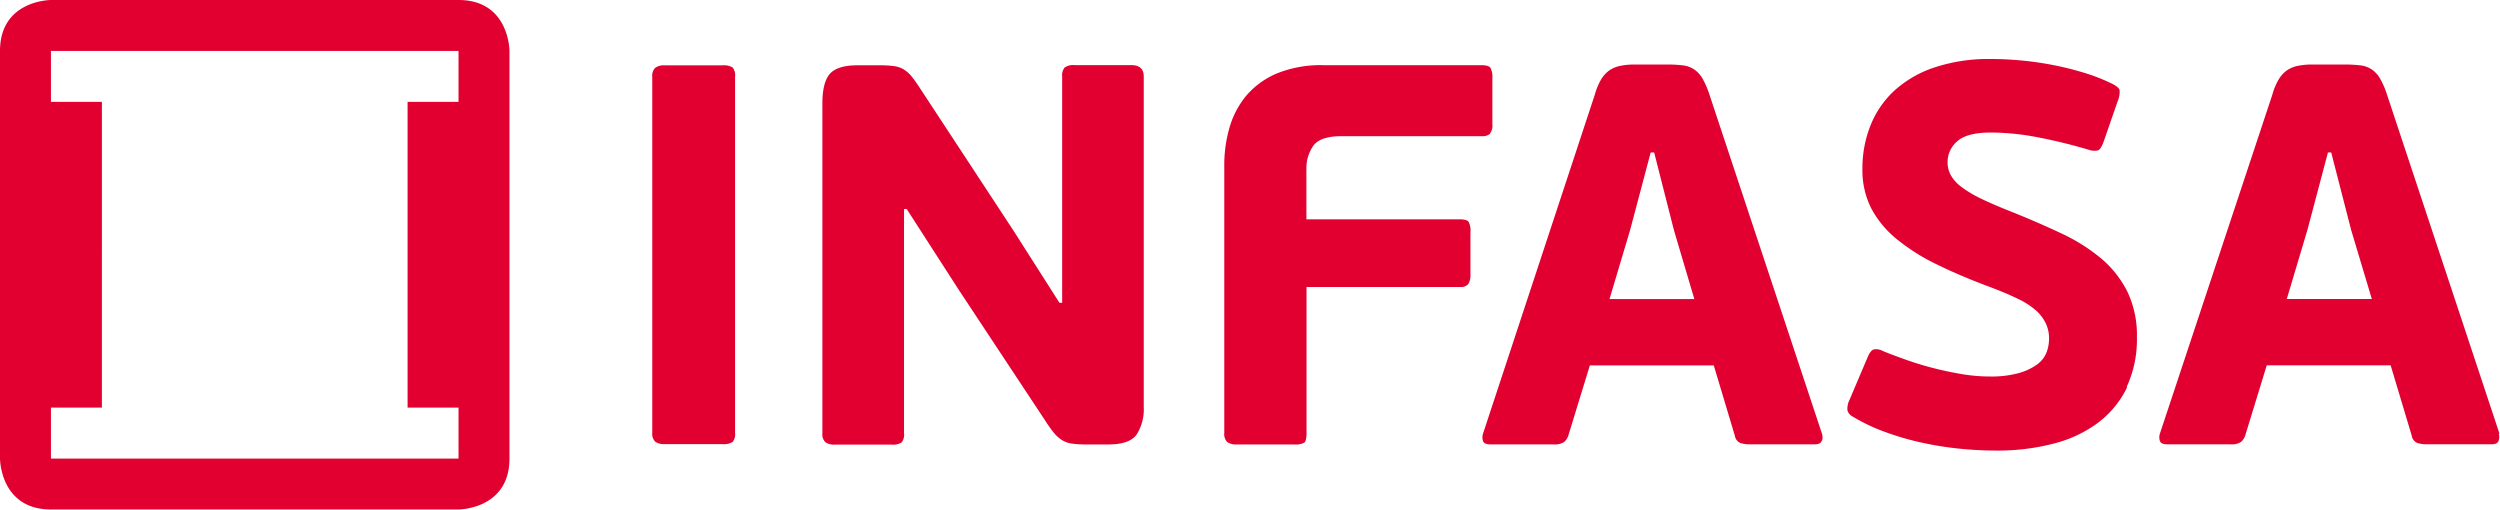 <svg id="Capa_1" data-name="Capa 1" xmlns="http://www.w3.org/2000/svg" xmlns:xlink="http://www.w3.org/1999/xlink" viewBox="0 0 452.92 92.31"><defs><style>.cls-1{fill:none;}.cls-2{clip-path:url(#clip-path);}.cls-3{fill:#e20031;}</style><clipPath id="clip-path" transform="translate(-57.32 -237.31)"><rect class="cls-1" width="566.93" height="566.93"/></clipPath></defs><title>INFASA logo VECTOR_23</title><g class="cls-2"><path class="cls-3" d="M140.39,320.39H66.55v-9.23h9.23V255.77H66.55v-9.23h73.84v9.23h-9.23v55.38h9.23Zm9.23,0V246.54s0-9.23-9.23-9.23H66.55s-9.23,0-9.23,9.23v73.84s0,9.23,9.23,9.23h73.84s9.23,0,9.23-9.23m40.43-3a2.26,2.26,0,0,0,.44-1.67v-64.5a2.27,2.27,0,0,0-.44-1.67,3.13,3.13,0,0,0-1.91-.39H177.75a2.7,2.7,0,0,0-1.72.44,2,2,0,0,0-.54,1.62v64.5a2,2,0,0,0,.54,1.62,2.7,2.7,0,0,0,1.72.44h10.39a3.12,3.12,0,0,0,1.91-.39M263.26,316a8.49,8.49,0,0,0,1.27-4.95V251.17q0-2.06-2.25-2.06H252a2.65,2.65,0,0,0-1.81.44,2.28,2.28,0,0,0-.44,1.62v41h-.49l-8.43-13.23-16.67-25.39q-.88-1.37-1.57-2.25a5.78,5.78,0,0,0-1.47-1.37,4.62,4.62,0,0,0-1.81-.64,18,18,0,0,0-2.5-.15h-4.12q-3.63,0-5,1.52T206.31,256v59.8a2,2,0,0,0,.54,1.62,2.7,2.7,0,0,0,1.71.44h10.29a2.9,2.9,0,0,0,1.81-.39,2.26,2.26,0,0,0,.44-1.67V275.18h.49L231,289.79l15.68,23.72a23.44,23.44,0,0,0,1.57,2.21,6.06,6.06,0,0,0,1.47,1.32,4.59,4.59,0,0,0,1.81.64,18,18,0,0,0,2.5.15h4.12q3.82,0,5.1-1.81m64-54.5a2.46,2.46,0,0,0,.44-1.72v-8.33a3.52,3.52,0,0,0-.34-1.86q-.34-.49-1.62-.49H297.12a21.07,21.07,0,0,0-8.53,1.52,14.82,14.82,0,0,0-5.54,4.07,15.85,15.85,0,0,0-3,5.78,24.32,24.32,0,0,0-.93,6.76v48.52a2,2,0,0,0,.54,1.62,2.7,2.7,0,0,0,1.72.44h10.39a3.2,3.2,0,0,0,1.86-.34c.26-.23.39-.8.39-1.71V289.3h27.84a1.71,1.71,0,0,0,1.47-.54,3,3,0,0,0,.39-1.72V279.4a3.49,3.49,0,0,0-.34-1.91c-.23-.29-.74-.44-1.52-.44H294v-9a7.12,7.12,0,0,1,1.27-4.36q1.27-1.71,5.1-1.71h25.39a2.11,2.11,0,0,0,1.52-.44m37,29.95H348.91L352.64,279l3.73-14.07H357L360.58,279Zm23.13,25.68a2.13,2.13,0,0,0,0-1.27L367,254.4a15,15,0,0,0-1.23-2.84,5,5,0,0,0-1.52-1.67,4.69,4.69,0,0,0-2.06-.74,23.39,23.39,0,0,0-2.84-.15h-5.88a12.41,12.41,0,0,0-2.6.24,5.3,5.3,0,0,0-2,.83,5.43,5.43,0,0,0-1.47,1.62,11.06,11.06,0,0,0-1.13,2.7L326,315.86a2.14,2.14,0,0,0,0,1.37q.24.59,1.32.59h11.47a3.1,3.1,0,0,0,1.91-.44,2.84,2.84,0,0,0,.83-1.42l3.82-12.45h22.45l3.82,12.74a1.72,1.72,0,0,0,1,1.32,5.77,5.77,0,0,0,1.81.24h11.67q1.08,0,1.27-.69m55.23-9.7a20.41,20.41,0,0,0,1.86-9,18.26,18.26,0,0,0-1.71-8.23,19,19,0,0,0-4.7-6,33,33,0,0,0-7.21-4.56q-4.22-2-9.21-4-3.23-1.27-5.44-2.35a20.44,20.44,0,0,1-3.53-2.11,7,7,0,0,1-1.91-2.11,4.84,4.84,0,0,1-.59-2.35,4.93,4.93,0,0,1,1.77-3.82q1.76-1.57,6.08-1.57a45.25,45.25,0,0,1,8.58.88q4.56.88,9.17,2.25a3,3,0,0,0,1.67.1q.49-.2,1-1.57l2.55-7.35a4.19,4.19,0,0,0,.34-2q-.15-.54-1.32-1.13a32.87,32.87,0,0,0-4.8-1.91,55,55,0,0,0-5.54-1.42,58,58,0,0,0-5.88-.88q-3-.29-5.73-.29a31.08,31.08,0,0,0-10.39,1.57,20.23,20.23,0,0,0-7.25,4.26,17.31,17.31,0,0,0-4.26,6.32,21,21,0,0,0-1.42,7.74,15.31,15.31,0,0,0,1.62,7.2,18.18,18.18,0,0,0,4.66,5.59,36.77,36.77,0,0,0,7.25,4.56q4.21,2.06,9.41,4,3.14,1.18,5.24,2.21a14.08,14.08,0,0,1,3.33,2.16A7.38,7.38,0,0,1,428,296a6.3,6.3,0,0,1,.54,2.65,6.94,6.94,0,0,1-.49,2.6,5,5,0,0,1-1.77,2.16,10.54,10.54,0,0,1-3.33,1.52,18.86,18.86,0,0,1-5.1.59,30.68,30.68,0,0,1-5.15-.44q-2.6-.44-5.1-1.08t-4.85-1.47q-2.35-.83-4.31-1.62a2.43,2.43,0,0,0-1.67-.29q-.59.2-1.08,1.37l-3.33,7.84a3.48,3.48,0,0,0-.34,1.86,1.9,1.9,0,0,0,.93,1.08,33.5,33.5,0,0,0,6,2.84,51.12,51.12,0,0,0,6.62,1.91,60.52,60.52,0,0,0,6.81,1.08q3.43.34,6.57.34a40.29,40.29,0,0,0,10.44-1.27,22.86,22.86,0,0,0,8.09-3.82,17.63,17.63,0,0,0,5.2-6.37m44.34-16H471.61L475.34,279l3.73-14.07h.59L483.28,279Zm23.13,24.41L489.75,254.4a15,15,0,0,0-1.23-2.84,5,5,0,0,0-1.52-1.67,4.7,4.7,0,0,0-2.06-.74,23.39,23.39,0,0,0-2.84-.15h-5.88a12.41,12.41,0,0,0-2.6.24,5.3,5.3,0,0,0-2,.83,5.45,5.45,0,0,0-1.47,1.62,11.11,11.11,0,0,0-1.13,2.7l-20.39,61.46a2.14,2.14,0,0,0,0,1.37q.24.59,1.32.59h11.47a3.1,3.1,0,0,0,1.91-.44,2.84,2.84,0,0,0,.83-1.42l3.82-12.45h22.45l3.82,12.74a1.72,1.72,0,0,0,1,1.32,5.77,5.77,0,0,0,1.81.24h11.67q1.08,0,1.27-.69a2.13,2.13,0,0,0,0-1.27" transform="translate(-57.32 -237.31)"/></g></svg>